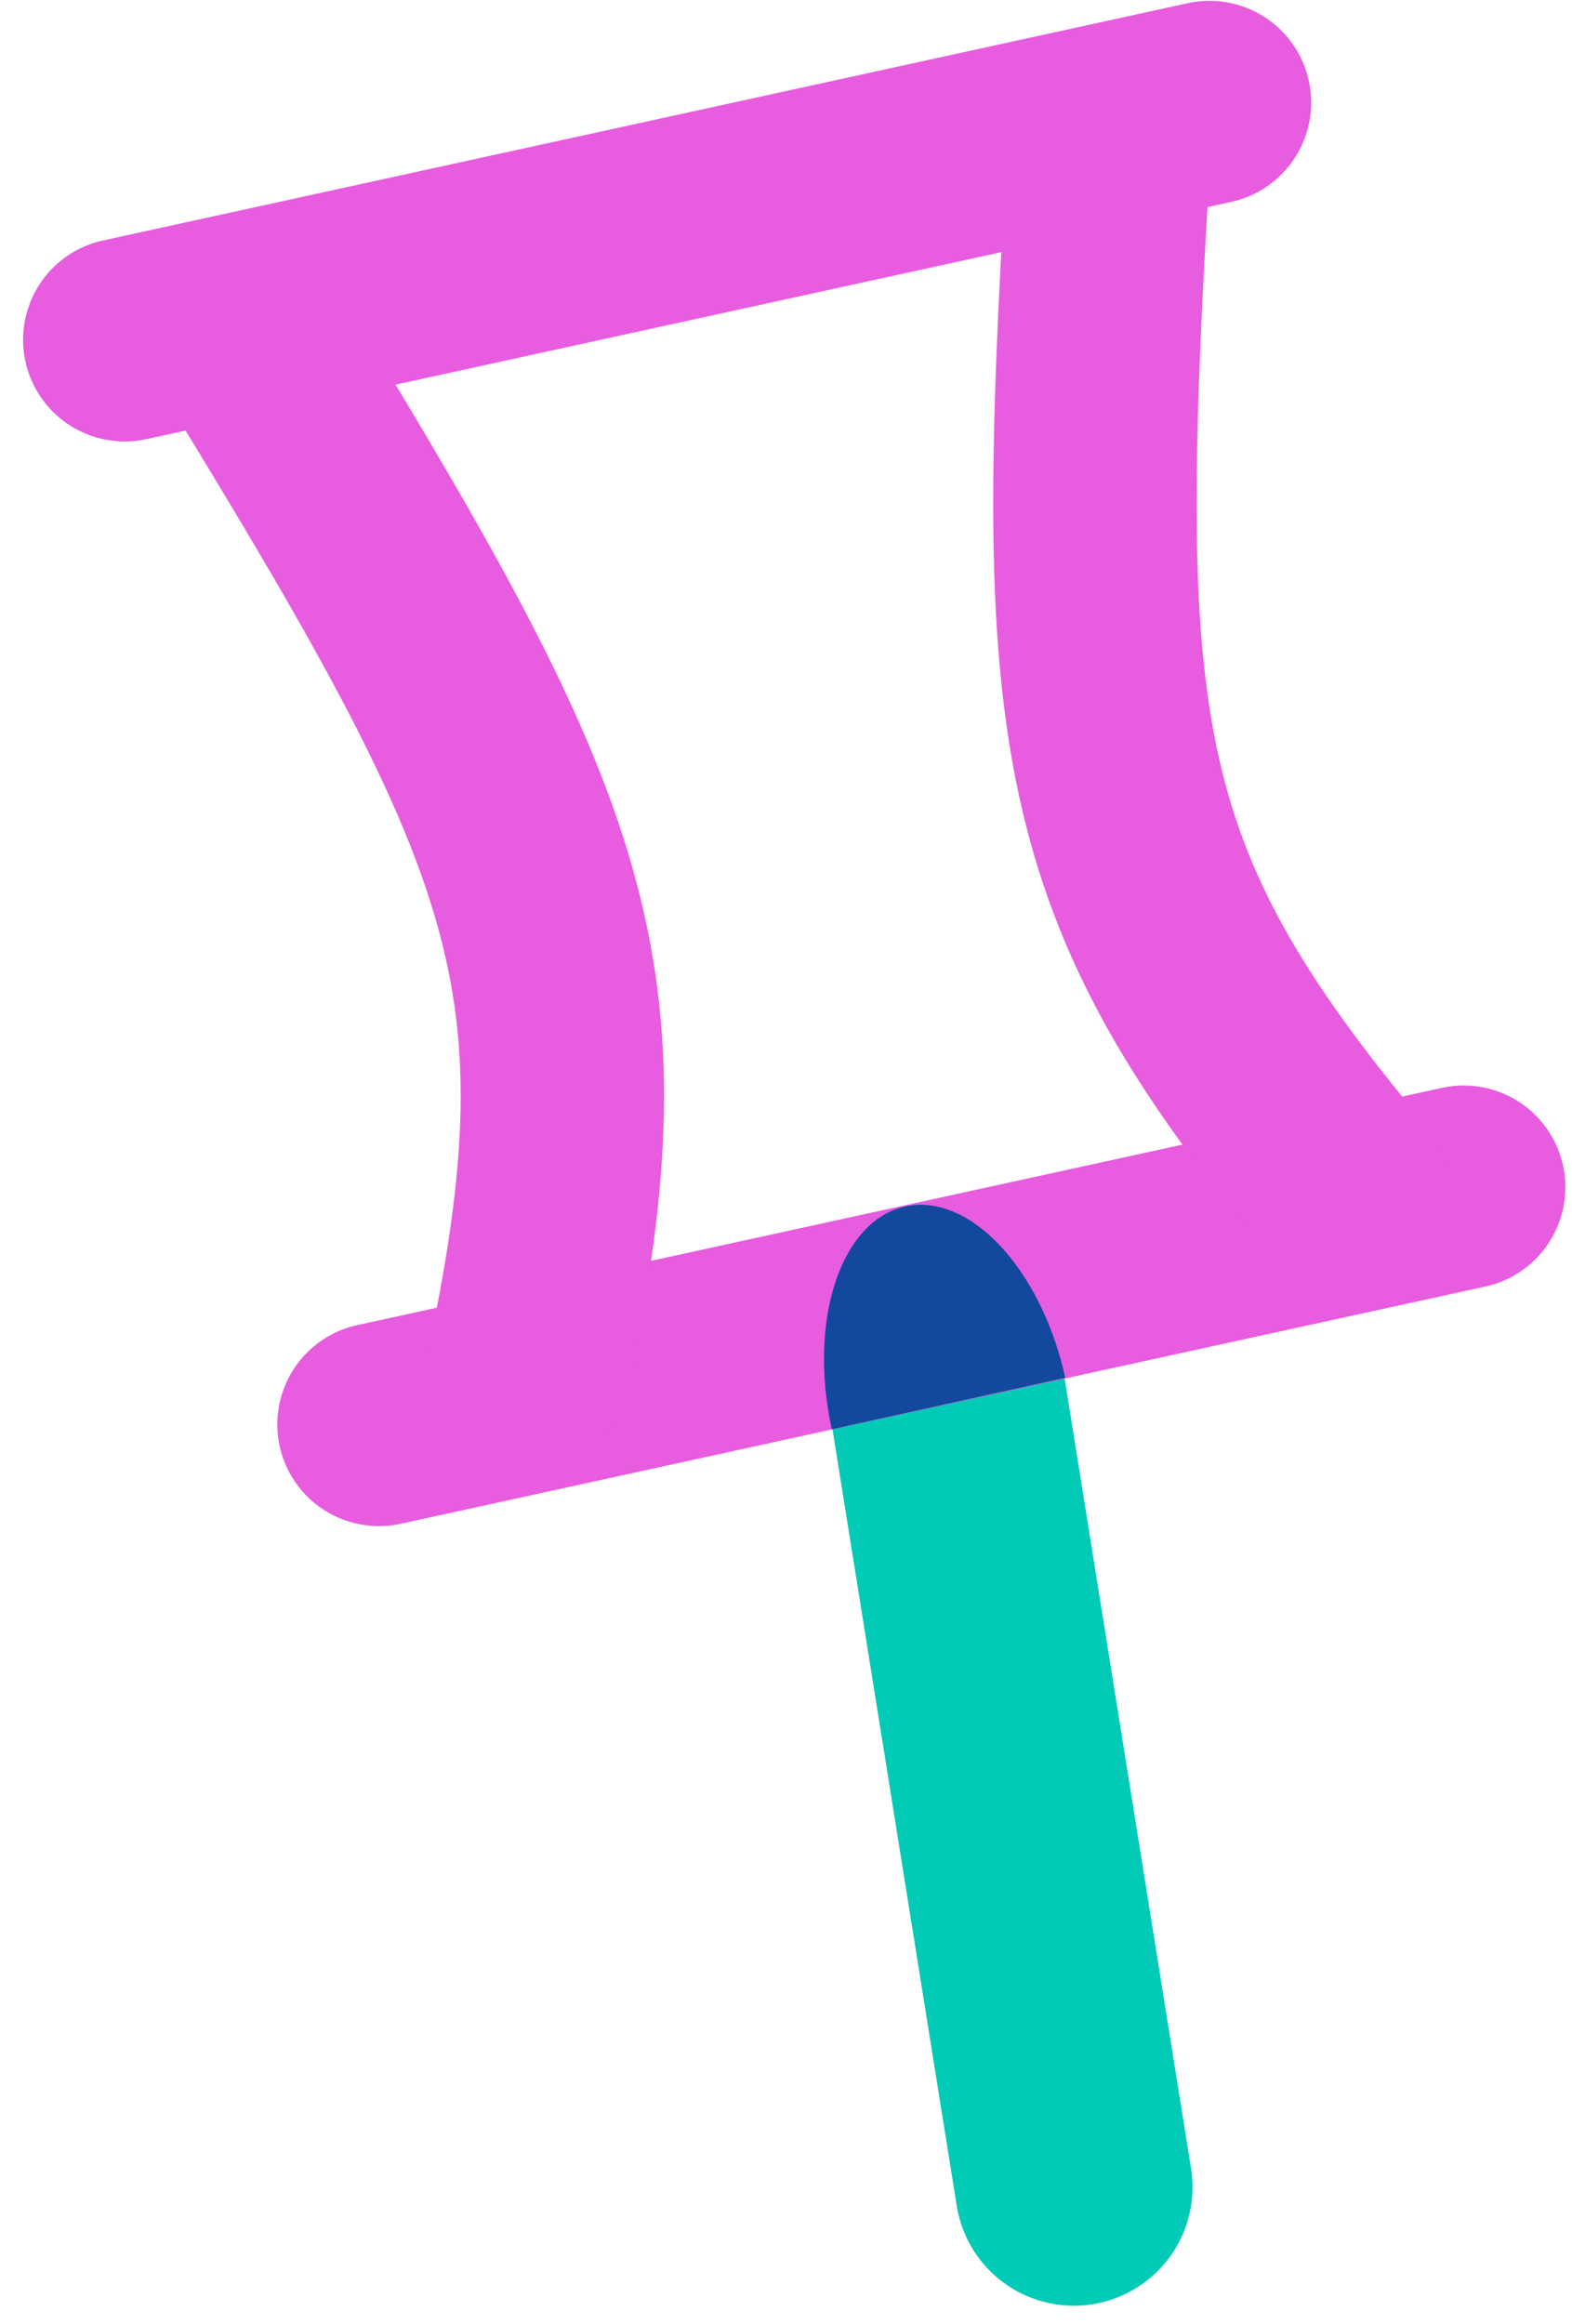 <svg xmlns="http://www.w3.org/2000/svg" width="46" height="68" viewBox="0 0 46 68" fill="none"><path d="M31.424 64L27.456 39.203" stroke="#01CAB7" stroke-width="6.943" stroke-linecap="round"></path><path d="M42.83 34.74L11.09 41.683" stroke="#E85CDF" stroke-width="5.951" stroke-linecap="round"></path><path d="M32.415 4.983C31.441 21.372 31.909 25.811 39.358 34.739" stroke="#E85CDF" stroke-width="5.951" stroke-linecap="round"></path><path d="M7.611 10.46C16.176 24.467 17.85 28.605 15.473 39.987" stroke="#E85CDF" stroke-width="5.951" stroke-linecap="round"></path><path d="M35.392 3L3.651 9.943" stroke="#E85CDF" stroke-width="5.951" stroke-linecap="round"></path><path d="M24.342 41.825L27.757 41.071L31.172 40.318C30.47 37.133 28.371 34.889 26.485 35.305C24.599 35.721 23.639 38.64 24.342 41.825Z" fill="#12489E"></path></svg>